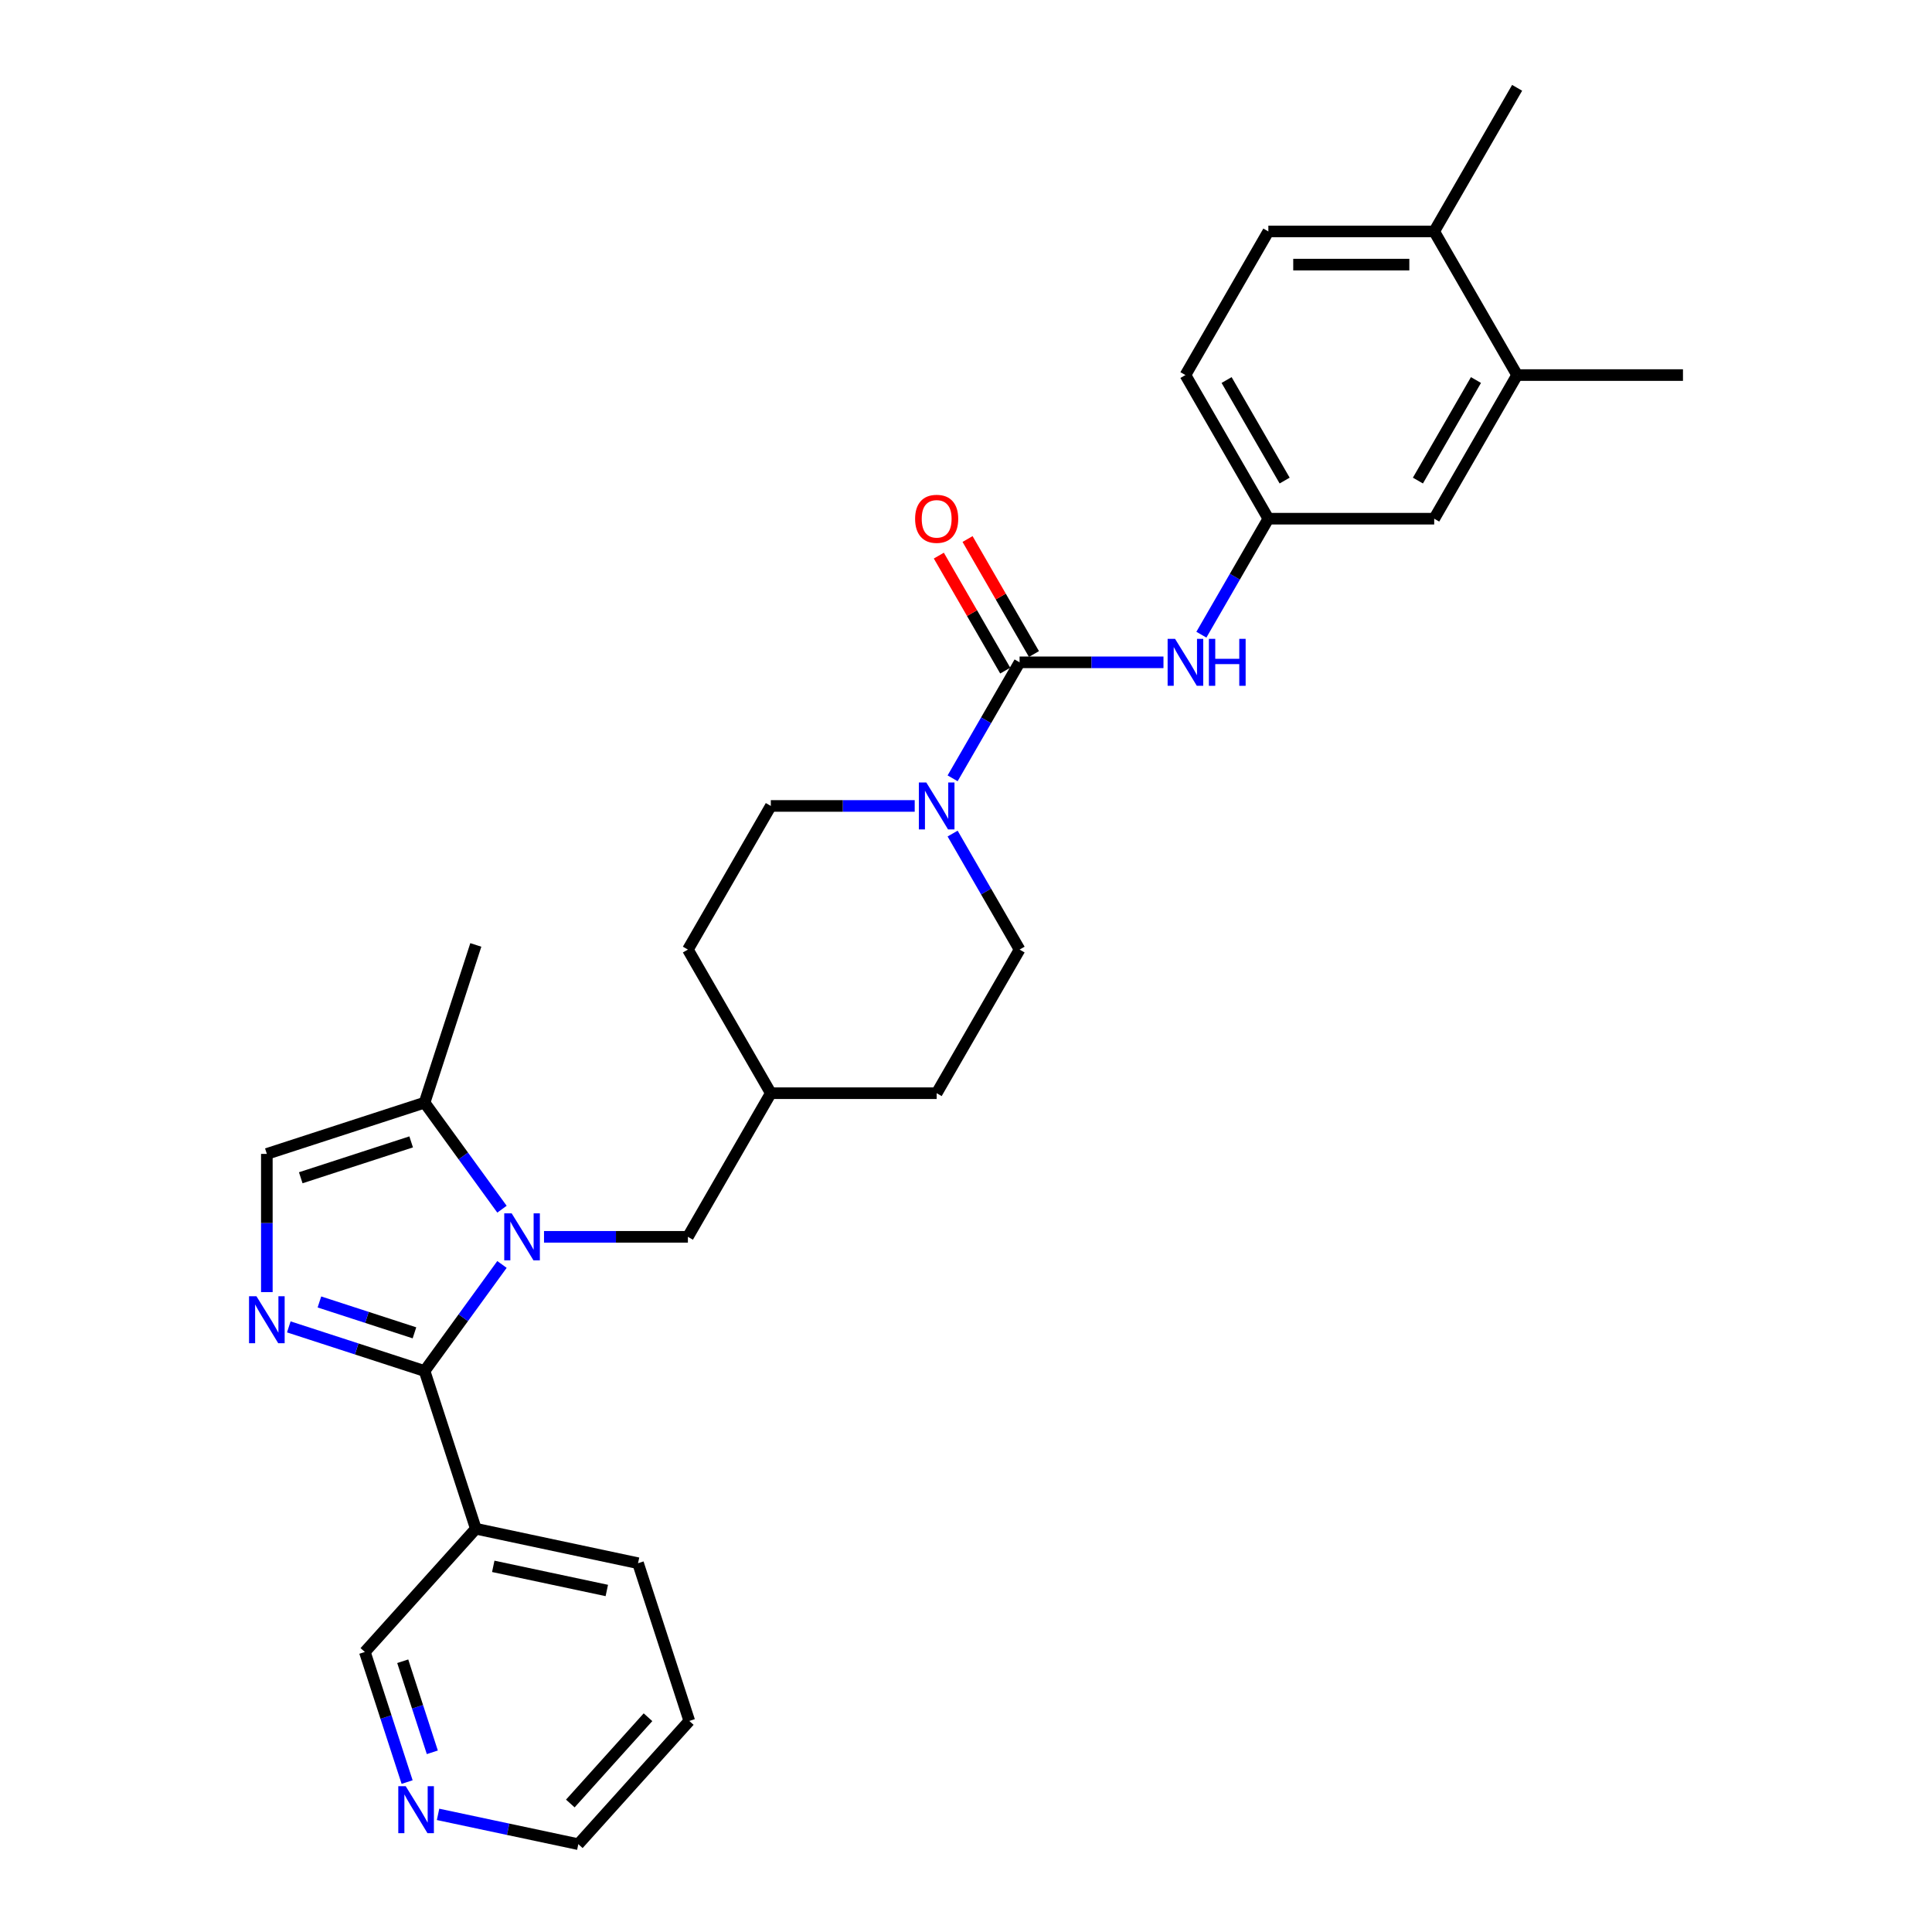 <?xml version='1.0' encoding='iso-8859-1'?>
<svg version='1.1' baseProfile='full'
              xmlns='http://www.w3.org/2000/svg'
                      xmlns:rdkit='http://www.rdkit.org/xml'
                      xmlns:xlink='http://www.w3.org/1999/xlink'
                  xml:space='preserve'
width='1000px' height='1000px' viewBox='0 0 1000 1000'>
<!-- END OF HEADER -->
<rect style='opacity:1.0;fill:#FFFFFF;stroke:none' width='1000' height='1000' x='0' y='0'> </rect>
<path class='bond-0' d='M 219.758,709.626 L 239.79,682.053' style='fill:none;fill-rule:evenodd;stroke:#000000;stroke-width:6px;stroke-linecap:butt;stroke-linejoin:miter;stroke-opacity:1' />
<path class='bond-0' d='M 239.79,682.053 L 259.823,654.48' style='fill:none;fill-rule:evenodd;stroke:#0000FF;stroke-width:6px;stroke-linecap:butt;stroke-linejoin:miter;stroke-opacity:1' />
<path class='bond-1' d='M 219.758,709.626 L 184.62,698.209' style='fill:none;fill-rule:evenodd;stroke:#000000;stroke-width:6px;stroke-linecap:butt;stroke-linejoin:miter;stroke-opacity:1' />
<path class='bond-1' d='M 184.62,698.209 L 149.483,686.793' style='fill:none;fill-rule:evenodd;stroke:#0000FF;stroke-width:6px;stroke-linecap:butt;stroke-linejoin:miter;stroke-opacity:1' />
<path class='bond-1' d='M 214.522,689.873 L 189.926,681.881' style='fill:none;fill-rule:evenodd;stroke:#000000;stroke-width:6px;stroke-linecap:butt;stroke-linejoin:miter;stroke-opacity:1' />
<path class='bond-1' d='M 189.926,681.881 L 165.33,673.89' style='fill:none;fill-rule:evenodd;stroke:#0000FF;stroke-width:6px;stroke-linecap:butt;stroke-linejoin:miter;stroke-opacity:1' />
<path class='bond-6' d='M 219.758,709.626 L 246.284,791.266' style='fill:none;fill-rule:evenodd;stroke:#000000;stroke-width:6px;stroke-linecap:butt;stroke-linejoin:miter;stroke-opacity:1' />
<path class='bond-4' d='M 259.823,625.878 L 239.79,598.305' style='fill:none;fill-rule:evenodd;stroke:#0000FF;stroke-width:6px;stroke-linecap:butt;stroke-linejoin:miter;stroke-opacity:1' />
<path class='bond-4' d='M 239.79,598.305 L 219.758,570.732' style='fill:none;fill-rule:evenodd;stroke:#000000;stroke-width:6px;stroke-linecap:butt;stroke-linejoin:miter;stroke-opacity:1' />
<path class='bond-8' d='M 281.579,640.179 L 318.817,640.179' style='fill:none;fill-rule:evenodd;stroke:#0000FF;stroke-width:6px;stroke-linecap:butt;stroke-linejoin:miter;stroke-opacity:1' />
<path class='bond-8' d='M 318.817,640.179 L 356.055,640.179' style='fill:none;fill-rule:evenodd;stroke:#000000;stroke-width:6px;stroke-linecap:butt;stroke-linejoin:miter;stroke-opacity:1' />
<path class='bond-5' d='M 138.118,668.799 L 138.118,633.029' style='fill:none;fill-rule:evenodd;stroke:#0000FF;stroke-width:6px;stroke-linecap:butt;stroke-linejoin:miter;stroke-opacity:1' />
<path class='bond-5' d='M 138.118,633.029 L 138.118,597.259' style='fill:none;fill-rule:evenodd;stroke:#000000;stroke-width:6px;stroke-linecap:butt;stroke-linejoin:miter;stroke-opacity:1' />
<path class='bond-2' d='M 527.737,342.817 L 510.405,372.837' style='fill:none;fill-rule:evenodd;stroke:#000000;stroke-width:6px;stroke-linecap:butt;stroke-linejoin:miter;stroke-opacity:1' />
<path class='bond-2' d='M 510.405,372.837 L 493.073,402.856' style='fill:none;fill-rule:evenodd;stroke:#0000FF;stroke-width:6px;stroke-linecap:butt;stroke-linejoin:miter;stroke-opacity:1' />
<path class='bond-7' d='M 527.737,342.817 L 564.975,342.817' style='fill:none;fill-rule:evenodd;stroke:#000000;stroke-width:6px;stroke-linecap:butt;stroke-linejoin:miter;stroke-opacity:1' />
<path class='bond-7' d='M 564.975,342.817 L 602.213,342.817' style='fill:none;fill-rule:evenodd;stroke:#0000FF;stroke-width:6px;stroke-linecap:butt;stroke-linejoin:miter;stroke-opacity:1' />
<path class='bond-10' d='M 535.171,338.525 L 517.988,308.763' style='fill:none;fill-rule:evenodd;stroke:#000000;stroke-width:6px;stroke-linecap:butt;stroke-linejoin:miter;stroke-opacity:1' />
<path class='bond-10' d='M 517.988,308.763 L 500.805,279' style='fill:none;fill-rule:evenodd;stroke:#FF0000;stroke-width:6px;stroke-linecap:butt;stroke-linejoin:miter;stroke-opacity:1' />
<path class='bond-10' d='M 520.303,347.109 L 503.12,317.347' style='fill:none;fill-rule:evenodd;stroke:#000000;stroke-width:6px;stroke-linecap:butt;stroke-linejoin:miter;stroke-opacity:1' />
<path class='bond-10' d='M 503.12,317.347 L 485.937,287.585' style='fill:none;fill-rule:evenodd;stroke:#FF0000;stroke-width:6px;stroke-linecap:butt;stroke-linejoin:miter;stroke-opacity:1' />
<path class='bond-3' d='M 473.451,417.157 L 436.213,417.157' style='fill:none;fill-rule:evenodd;stroke:#0000FF;stroke-width:6px;stroke-linecap:butt;stroke-linejoin:miter;stroke-opacity:1' />
<path class='bond-3' d='M 436.213,417.157 L 398.975,417.157' style='fill:none;fill-rule:evenodd;stroke:#000000;stroke-width:6px;stroke-linecap:butt;stroke-linejoin:miter;stroke-opacity:1' />
<path class='bond-31' d='M 493.073,431.459 L 510.405,461.478' style='fill:none;fill-rule:evenodd;stroke:#0000FF;stroke-width:6px;stroke-linecap:butt;stroke-linejoin:miter;stroke-opacity:1' />
<path class='bond-31' d='M 510.405,461.478 L 527.737,491.498' style='fill:none;fill-rule:evenodd;stroke:#000000;stroke-width:6px;stroke-linecap:butt;stroke-linejoin:miter;stroke-opacity:1' />
<path class='bond-24' d='M 219.758,570.732 L 246.284,489.093' style='fill:none;fill-rule:evenodd;stroke:#000000;stroke-width:6px;stroke-linecap:butt;stroke-linejoin:miter;stroke-opacity:1' />
<path class='bond-29' d='M 219.758,570.732 L 138.118,597.259' style='fill:none;fill-rule:evenodd;stroke:#000000;stroke-width:6px;stroke-linecap:butt;stroke-linejoin:miter;stroke-opacity:1' />
<path class='bond-29' d='M 212.817,591.039 L 155.669,609.608' style='fill:none;fill-rule:evenodd;stroke:#000000;stroke-width:6px;stroke-linecap:butt;stroke-linejoin:miter;stroke-opacity:1' />
<path class='bond-18' d='M 246.284,791.266 L 188.845,855.058' style='fill:none;fill-rule:evenodd;stroke:#000000;stroke-width:6px;stroke-linecap:butt;stroke-linejoin:miter;stroke-opacity:1' />
<path class='bond-23' d='M 246.284,791.266 L 330.249,809.113' style='fill:none;fill-rule:evenodd;stroke:#000000;stroke-width:6px;stroke-linecap:butt;stroke-linejoin:miter;stroke-opacity:1' />
<path class='bond-23' d='M 255.309,810.736 L 314.085,823.229' style='fill:none;fill-rule:evenodd;stroke:#000000;stroke-width:6px;stroke-linecap:butt;stroke-linejoin:miter;stroke-opacity:1' />
<path class='bond-11' d='M 621.835,328.516 L 639.167,298.496' style='fill:none;fill-rule:evenodd;stroke:#0000FF;stroke-width:6px;stroke-linecap:butt;stroke-linejoin:miter;stroke-opacity:1' />
<path class='bond-11' d='M 639.167,298.496 L 656.499,268.476' style='fill:none;fill-rule:evenodd;stroke:#000000;stroke-width:6px;stroke-linecap:butt;stroke-linejoin:miter;stroke-opacity:1' />
<path class='bond-20' d='M 356.055,640.179 L 398.975,565.839' style='fill:none;fill-rule:evenodd;stroke:#000000;stroke-width:6px;stroke-linecap:butt;stroke-linejoin:miter;stroke-opacity:1' />
<path class='bond-9' d='M 785.26,194.136 L 742.34,268.476' style='fill:none;fill-rule:evenodd;stroke:#000000;stroke-width:6px;stroke-linecap:butt;stroke-linejoin:miter;stroke-opacity:1' />
<path class='bond-9' d='M 763.954,196.703 L 733.91,248.741' style='fill:none;fill-rule:evenodd;stroke:#000000;stroke-width:6px;stroke-linecap:butt;stroke-linejoin:miter;stroke-opacity:1' />
<path class='bond-25' d='M 785.26,194.136 L 871.102,194.136' style='fill:none;fill-rule:evenodd;stroke:#000000;stroke-width:6px;stroke-linecap:butt;stroke-linejoin:miter;stroke-opacity:1' />
<path class='bond-32' d='M 785.26,194.136 L 742.34,119.795' style='fill:none;fill-rule:evenodd;stroke:#000000;stroke-width:6px;stroke-linecap:butt;stroke-linejoin:miter;stroke-opacity:1' />
<path class='bond-12' d='M 656.499,268.476 L 742.34,268.476' style='fill:none;fill-rule:evenodd;stroke:#000000;stroke-width:6px;stroke-linecap:butt;stroke-linejoin:miter;stroke-opacity:1' />
<path class='bond-19' d='M 656.499,268.476 L 613.578,194.136' style='fill:none;fill-rule:evenodd;stroke:#000000;stroke-width:6px;stroke-linecap:butt;stroke-linejoin:miter;stroke-opacity:1' />
<path class='bond-19' d='M 664.929,248.741 L 634.884,196.703' style='fill:none;fill-rule:evenodd;stroke:#000000;stroke-width:6px;stroke-linecap:butt;stroke-linejoin:miter;stroke-opacity:1' />
<path class='bond-13' d='M 398.975,417.157 L 356.055,491.498' style='fill:none;fill-rule:evenodd;stroke:#000000;stroke-width:6px;stroke-linecap:butt;stroke-linejoin:miter;stroke-opacity:1' />
<path class='bond-14' d='M 527.737,491.498 L 484.816,565.839' style='fill:none;fill-rule:evenodd;stroke:#000000;stroke-width:6px;stroke-linecap:butt;stroke-linejoin:miter;stroke-opacity:1' />
<path class='bond-15' d='M 742.34,119.795 L 656.499,119.795' style='fill:none;fill-rule:evenodd;stroke:#000000;stroke-width:6px;stroke-linecap:butt;stroke-linejoin:miter;stroke-opacity:1' />
<path class='bond-15' d='M 729.464,136.963 L 669.375,136.963' style='fill:none;fill-rule:evenodd;stroke:#000000;stroke-width:6px;stroke-linecap:butt;stroke-linejoin:miter;stroke-opacity:1' />
<path class='bond-27' d='M 742.34,119.795 L 785.26,45.455' style='fill:none;fill-rule:evenodd;stroke:#000000;stroke-width:6px;stroke-linecap:butt;stroke-linejoin:miter;stroke-opacity:1' />
<path class='bond-16' d='M 210.725,922.397 L 199.785,888.728' style='fill:none;fill-rule:evenodd;stroke:#0000FF;stroke-width:6px;stroke-linecap:butt;stroke-linejoin:miter;stroke-opacity:1' />
<path class='bond-16' d='M 199.785,888.728 L 188.845,855.058' style='fill:none;fill-rule:evenodd;stroke:#000000;stroke-width:6px;stroke-linecap:butt;stroke-linejoin:miter;stroke-opacity:1' />
<path class='bond-16' d='M 223.771,906.991 L 216.113,883.422' style='fill:none;fill-rule:evenodd;stroke:#0000FF;stroke-width:6px;stroke-linecap:butt;stroke-linejoin:miter;stroke-opacity:1' />
<path class='bond-16' d='M 216.113,883.422 L 208.455,859.854' style='fill:none;fill-rule:evenodd;stroke:#000000;stroke-width:6px;stroke-linecap:butt;stroke-linejoin:miter;stroke-opacity:1' />
<path class='bond-30' d='M 226.737,939.114 L 263.037,946.83' style='fill:none;fill-rule:evenodd;stroke:#0000FF;stroke-width:6px;stroke-linecap:butt;stroke-linejoin:miter;stroke-opacity:1' />
<path class='bond-30' d='M 263.037,946.83 L 299.337,954.545' style='fill:none;fill-rule:evenodd;stroke:#000000;stroke-width:6px;stroke-linecap:butt;stroke-linejoin:miter;stroke-opacity:1' />
<path class='bond-17' d='M 656.499,119.795 L 613.578,194.136' style='fill:none;fill-rule:evenodd;stroke:#000000;stroke-width:6px;stroke-linecap:butt;stroke-linejoin:miter;stroke-opacity:1' />
<path class='bond-21' d='M 398.975,565.839 L 484.816,565.839' style='fill:none;fill-rule:evenodd;stroke:#000000;stroke-width:6px;stroke-linecap:butt;stroke-linejoin:miter;stroke-opacity:1' />
<path class='bond-22' d='M 398.975,565.839 L 356.055,491.498' style='fill:none;fill-rule:evenodd;stroke:#000000;stroke-width:6px;stroke-linecap:butt;stroke-linejoin:miter;stroke-opacity:1' />
<path class='bond-28' d='M 330.249,809.113 L 356.776,890.753' style='fill:none;fill-rule:evenodd;stroke:#000000;stroke-width:6px;stroke-linecap:butt;stroke-linejoin:miter;stroke-opacity:1' />
<path class='bond-26' d='M 299.337,954.545 L 356.776,890.753' style='fill:none;fill-rule:evenodd;stroke:#000000;stroke-width:6px;stroke-linecap:butt;stroke-linejoin:miter;stroke-opacity:1' />
<path class='bond-26' d='M 295.194,933.489 L 335.401,888.834' style='fill:none;fill-rule:evenodd;stroke:#000000;stroke-width:6px;stroke-linecap:butt;stroke-linejoin:miter;stroke-opacity:1' />
<path  class='atom-1' d='M 264.84 628.024
L 272.806 640.9
Q 273.596 642.171, 274.866 644.471
Q 276.137 646.772, 276.205 646.909
L 276.205 628.024
L 279.433 628.024
L 279.433 652.334
L 276.102 652.334
L 267.553 638.256
Q 266.557 636.608, 265.492 634.72
Q 264.462 632.831, 264.153 632.248
L 264.153 652.334
L 260.994 652.334
L 260.994 628.024
L 264.84 628.024
' fill='#0000FF'/>
<path  class='atom-2' d='M 132.744 670.945
L 140.71 683.821
Q 141.5 685.091, 142.77 687.392
Q 144.041 689.692, 144.11 689.83
L 144.11 670.945
L 147.337 670.945
L 147.337 695.255
L 144.007 695.255
L 135.457 681.177
Q 134.461 679.529, 133.397 677.64
Q 132.366 675.752, 132.057 675.168
L 132.057 695.255
L 128.898 695.255
L 128.898 670.945
L 132.744 670.945
' fill='#0000FF'/>
<path  class='atom-4' d='M 479.443 405.002
L 487.409 417.879
Q 488.199 419.149, 489.469 421.45
Q 490.74 423.75, 490.808 423.887
L 490.808 405.002
L 494.036 405.002
L 494.036 429.313
L 490.705 429.313
L 482.155 415.235
Q 481.16 413.587, 480.095 411.698
Q 479.065 409.809, 478.756 409.226
L 478.756 429.313
L 475.597 429.313
L 475.597 405.002
L 479.443 405.002
' fill='#0000FF'/>
<path  class='atom-8' d='M 608.205 330.662
L 616.171 343.538
Q 616.96 344.808, 618.231 347.109
Q 619.501 349.41, 619.57 349.547
L 619.57 330.662
L 622.798 330.662
L 622.798 354.972
L 619.467 354.972
L 610.917 340.894
Q 609.921 339.246, 608.857 337.357
Q 607.827 335.469, 607.518 334.885
L 607.518 354.972
L 604.359 354.972
L 604.359 330.662
L 608.205 330.662
' fill='#0000FF'/>
<path  class='atom-8' d='M 625.716 330.662
L 629.012 330.662
L 629.012 340.997
L 641.442 340.997
L 641.442 330.662
L 644.739 330.662
L 644.739 354.972
L 641.442 354.972
L 641.442 343.744
L 629.012 343.744
L 629.012 354.972
L 625.716 354.972
L 625.716 330.662
' fill='#0000FF'/>
<path  class='atom-11' d='M 473.657 268.545
Q 473.657 262.708, 476.541 259.446
Q 479.426 256.184, 484.816 256.184
Q 490.207 256.184, 493.092 259.446
Q 495.976 262.708, 495.976 268.545
Q 495.976 274.451, 493.057 277.816
Q 490.139 281.146, 484.816 281.146
Q 479.46 281.146, 476.541 277.816
Q 473.657 274.485, 473.657 268.545
M 484.816 278.4
Q 488.525 278.4, 490.516 275.927
Q 492.542 273.421, 492.542 268.545
Q 492.542 263.772, 490.516 261.369
Q 488.525 258.931, 484.816 258.931
Q 481.108 258.931, 479.082 261.334
Q 477.091 263.738, 477.091 268.545
Q 477.091 273.455, 479.082 275.927
Q 481.108 278.4, 484.816 278.4
' fill='#FF0000'/>
<path  class='atom-17' d='M 209.998 924.543
L 217.964 937.419
Q 218.754 938.69, 220.024 940.99
Q 221.294 943.291, 221.363 943.428
L 221.363 924.543
L 224.591 924.543
L 224.591 948.853
L 221.26 948.853
L 212.71 934.775
Q 211.715 933.127, 210.65 931.239
Q 209.62 929.35, 209.311 928.766
L 209.311 948.853
L 206.152 948.853
L 206.152 924.543
L 209.998 924.543
' fill='#0000FF'/>
</svg>
